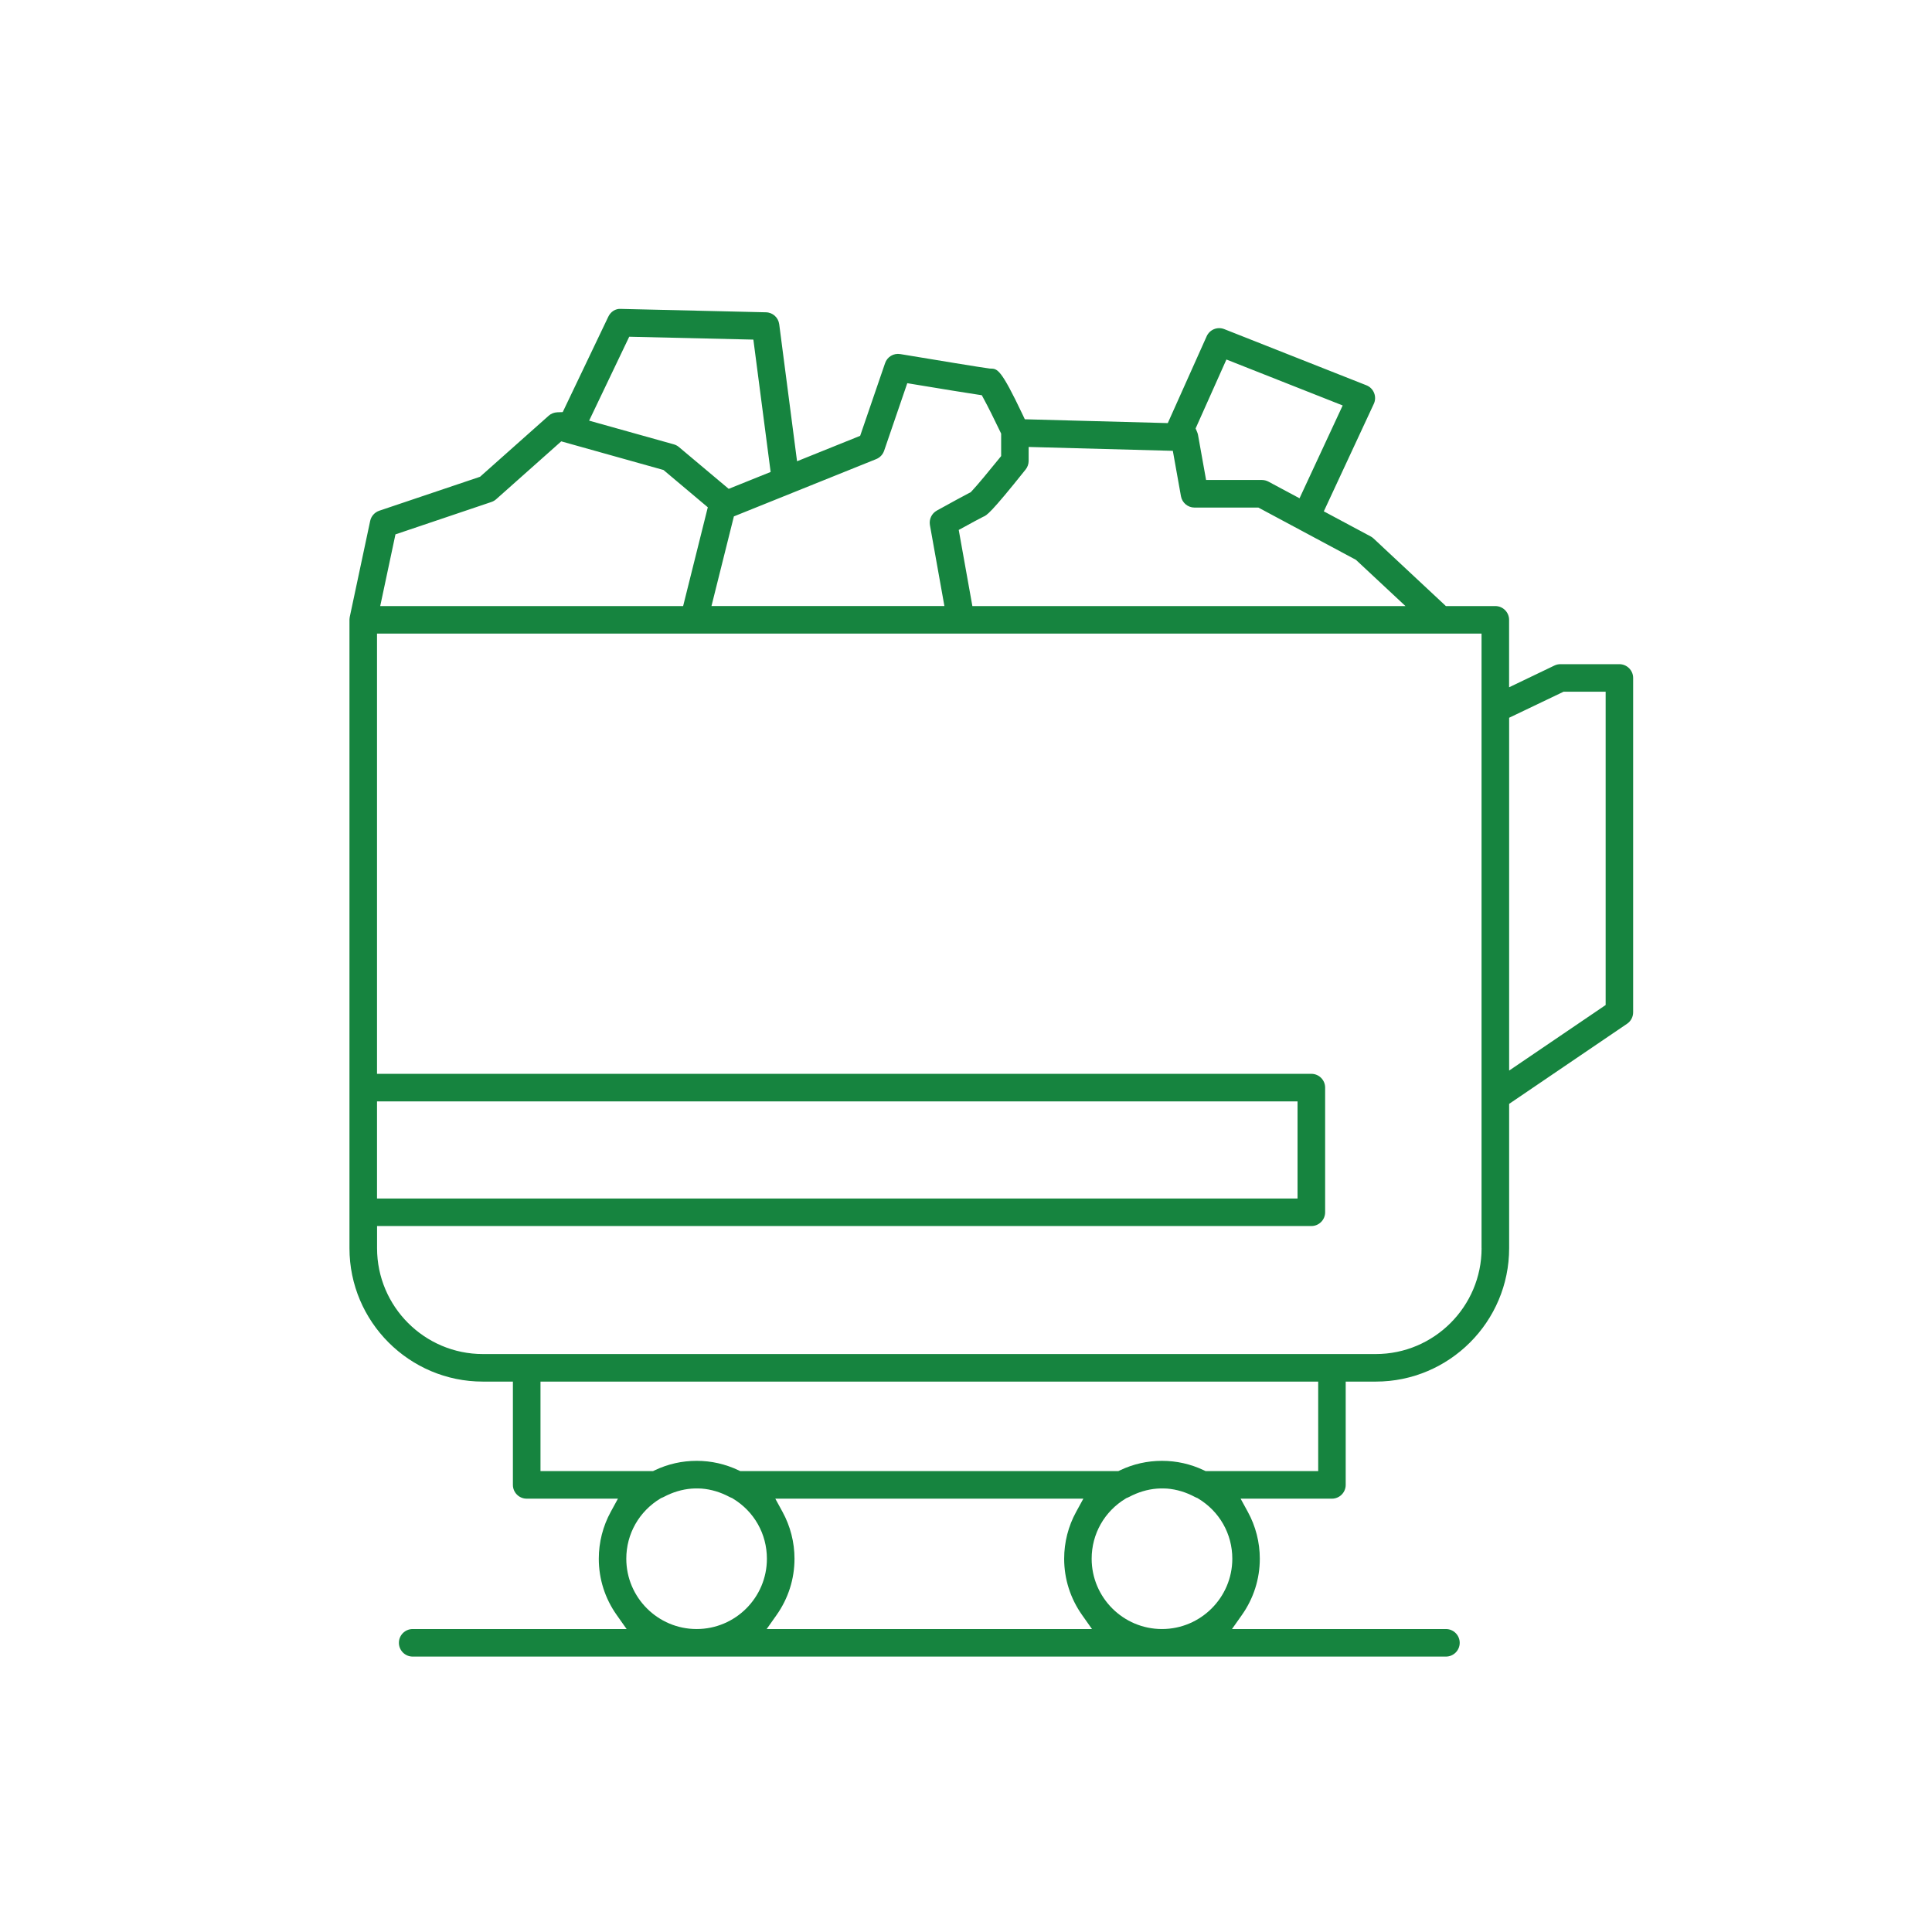<?xml version="1.0" encoding="utf-8"?>
<!-- Generator: Adobe Illustrator 27.8.0, SVG Export Plug-In . SVG Version: 6.00 Build 0)  -->
<svg version="1.1" id="Layer_1" xmlns="http://www.w3.org/2000/svg" xmlns:xlink="http://www.w3.org/1999/xlink" x="0px" y="0px"
	 viewBox="0 0 4096 4096" style="enable-background:new 0 0 4096 4096;" xml:space="preserve">
<style type="text/css">
	.st0{clip-path:url(#SVGID_00000035519976880998525560000013381854055305098372_);}
	.st1{fill:#16843F;}
</style>
<g>
	<defs>
		<rect id="SVGID_1_" x="740.9" y="655.1" width="2721.5" height="2857"/>
	</defs>
	<clipPath id="SVGID_00000147925335522441922180000015375445057605123239_">
		<use xlink:href="#SVGID_1_"  style="overflow:visible;"/>
	</clipPath>
	<g style="clip-path:url(#SVGID_00000147925335522441922180000015375445057605123239_);">
		<path class="st1" d="M3433.1,1408.1h-125c-4.3,0-8.7,1-12.6,2.9l-96.1,46.1v-143c0-16.1-13.1-29.2-29.2-29.2h-104.8L2912,1141.6
			c-1.8-1.7-3.9-3.2-6.2-4.4l-99.2-53.1l106-227.9c3.4-7.2,3.6-15.7,0.6-23.1c-2.9-7.4-8.9-13.4-16.4-16.3l-301.2-119
			c-14.6-5.8-31,0.9-37.4,15.2L2475.8,897l-303.1-8.1l-4.9-10.4c-45.8-96.5-53.1-96.7-67.7-97.1h-1.5
			c-12.9-1.4-123.3-19.6-189.8-30.7c-14.2-2.4-27.8,5.7-32.4,19.3l-52.8,154l-133.8,53.9l-37.8-290.4c-1.9-14.4-13.7-25.1-28.2-25.4
			l-307.9-7.2c-10.9-0.7-21.2,5.8-26.3,16.6l-96.6,202.2l-11.4,0.4c-6.9,0.3-13.4,2.8-18.4,7.3l-145.5,129.4L804,1082.8
			c-9.7,3.3-17.1,11.6-19.2,21.6L741.5,1308c-0.1,0.8-0.2,1.6-0.3,2.3l-0.2,1.8c-0.1,1-0.1,1.5-0.1,2v1332.2
			c0,155.9,126.9,282.8,282.8,282.8h63.7v219c0,16.1,13.1,29.2,29.2,29.2h193.5l-15.2,27.8c-16.6,30.3-25.4,64.7-25.4,99.5
			c0,43,13.1,84.3,38.1,119.5l20.9,29.6H874.9c-16.1,0-29.2,13.1-29.2,29.2c0,16.1,13.1,29.2,29.2,29.2h2190.6
			c16.1,0,29.2-13.1,29.2-29.2s-13.1-29.2-29.2-29.2h-453.6l20.9-29.6c24.9-35.2,38.1-76.5,38.1-119.5c0-34.7-8.8-69.1-25.5-99.5
			l-15.2-27.8h193.6c16.1,0,29.2-13.1,29.2-29.2v-219h63.7c155.9,0,282.8-126.9,282.8-282.8v-306l250.1-169.9
			c8-5.4,12.8-14.5,12.8-24.2v-709C3462.4,1421.3,3449.3,1408.1,3433.1,1408.1z M2600.1,762.2l246.5,97.4l-91.5,196.8l-65.9-35.3
			c-4.2-2.2-9-3.5-13.8-3.5h-118.4l-17.1-95.5c-0.4-2.1-1-4.1-1.9-6.2l-3.2-7.6L2600.1,762.2z M2174.4,995.4
			c4.1-5.1,6.4-11.6,6.4-18.2v-29.6l305.7,8.2l17.2,96.2c2.5,13.9,14.6,24.1,28.7,24.1h135.5l206.8,110.8l105,98h-918.2l-28.9-161.4
			l11.8-6.4c12.5-6.9,34.2-18.7,39.3-21.1l0.6-0.3C2091.9,1092.6,2099.5,1089.2,2174.4,995.4z M1857.7,973.3
			c7.9-3.2,13.9-9.6,16.7-17.6l49.1-143.3l15.7,2.6c65.4,10.8,108.9,17.9,133,21.5l9.3,1.4l4.4,8.2c8.5,15.6,21.8,42.1,34.8,69.4
			l1.8,3.8v47.6l-4.2,5.2c-19.9,24.6-47.1,57.6-58.5,69.5l-2.2,2.2l-2.9,1.4c-11.9,6.1-35.6,19.1-68.6,37.3
			c-10.9,6.1-16.7,18.4-14.6,30.7l30.7,171.6h-493.8l47.5-190L1857.7,973.3z M1334,713.9l263.2,6.1l36.6,280.6l-88.9,35.8
			l-105.6-88.7c-3.2-2.7-6.9-4.6-10.9-5.7l-179.4-50.2L1334,713.9z M838.4,1132.9l203.3-68.6c3.7-1.2,7.1-3.2,10.1-5.8l138.1-122.8
			l216.7,60.7l94,79.1l-52.3,209.4H806.1L838.4,1132.9z M799.3,2335.1h1951.6v205.8H799.3V2335.1z M1476.9,3453.7
			c-82.2,0-149.1-66.9-149.1-149.1c0-52.6,27.1-100.4,72.4-127.7l1.5-0.9l1.6-0.6c1.4-0.5,2.5-1,3.6-1.6
			c19.1-10.2,39-16.2,59.2-17.8c2.2-0.2,4.2-0.2,6.3-0.3c2.9-0.1,5.9-0.1,8.9,0c2,0.1,4,0.1,6,0.2c20.4,1.6,40.4,7.6,59.6,17.9
			c1,0.6,2.2,1.1,3.6,1.6l1.6,0.6l1.4,0.9c45.4,27.3,72.4,75.1,72.4,127.7C1626,3386.8,1559.1,3453.7,1476.9,3453.7z M1625.4,3453.7
			l20.9-29.6c24.9-35.2,38.1-76.5,38.1-119.5c0-34.7-8.8-69.1-25.5-99.5l-15.2-27.8h653.1l-15.2,27.8
			c-16.7,30.3-25.5,64.7-25.5,99.5c0,43,13.2,84.3,38.1,119.5l20.9,29.6H1625.4z M2463.5,3453.7c-82.2,0-149.1-66.9-149.1-149.1
			c0-52.6,27.1-100.4,72.4-127.7l1.5-0.9l1.6-0.6c1.4-0.5,2.6-1,3.6-1.6c19.1-10.2,39.1-16.2,59.3-17.8c2.1-0.2,4.2-0.2,6.3-0.3
			c2.9-0.1,5.9-0.1,8.9,0c1.9,0.1,4,0.1,6,0.2c20.4,1.6,40.4,7.6,59.5,17.9c1,0.6,2.2,1.1,3.6,1.6l1.6,0.6l1.4,0.9
			c45.4,27.3,72.5,75.1,72.5,127.7C2612.6,3386.8,2545.6,3453.7,2463.5,3453.7z M2794.6,3118.9h-238.5l-3.8-1.8
			c-27.9-13.2-57.8-20-88.8-20c-31,0-60.9,6.7-88.8,20l-3.8,1.8h-801.4l-3.8-1.8c-27.9-13.2-57.7-20-88.7-20c-31,0-60.9,6.7-88.8,20
			l-3.8,1.8h-238.5v-189.8h1648.8V3118.9z M3141.1,2646.3c0,123.7-100.7,224.4-224.4,224.4h-1893c-123.7,0-224.3-100.7-224.3-224.4
			v-47h1980.8c16.1,0,29.2-13.1,29.2-29.2v-264.3c0-16.1-13.1-29.2-29.2-29.2H799.3v-933.3h2341.7V2646.3z M3404,2130.8
			l-204.5,138.9v-748l115.4-55.2h89.2V2130.8z"/>
	</g>
</g>
</svg>
